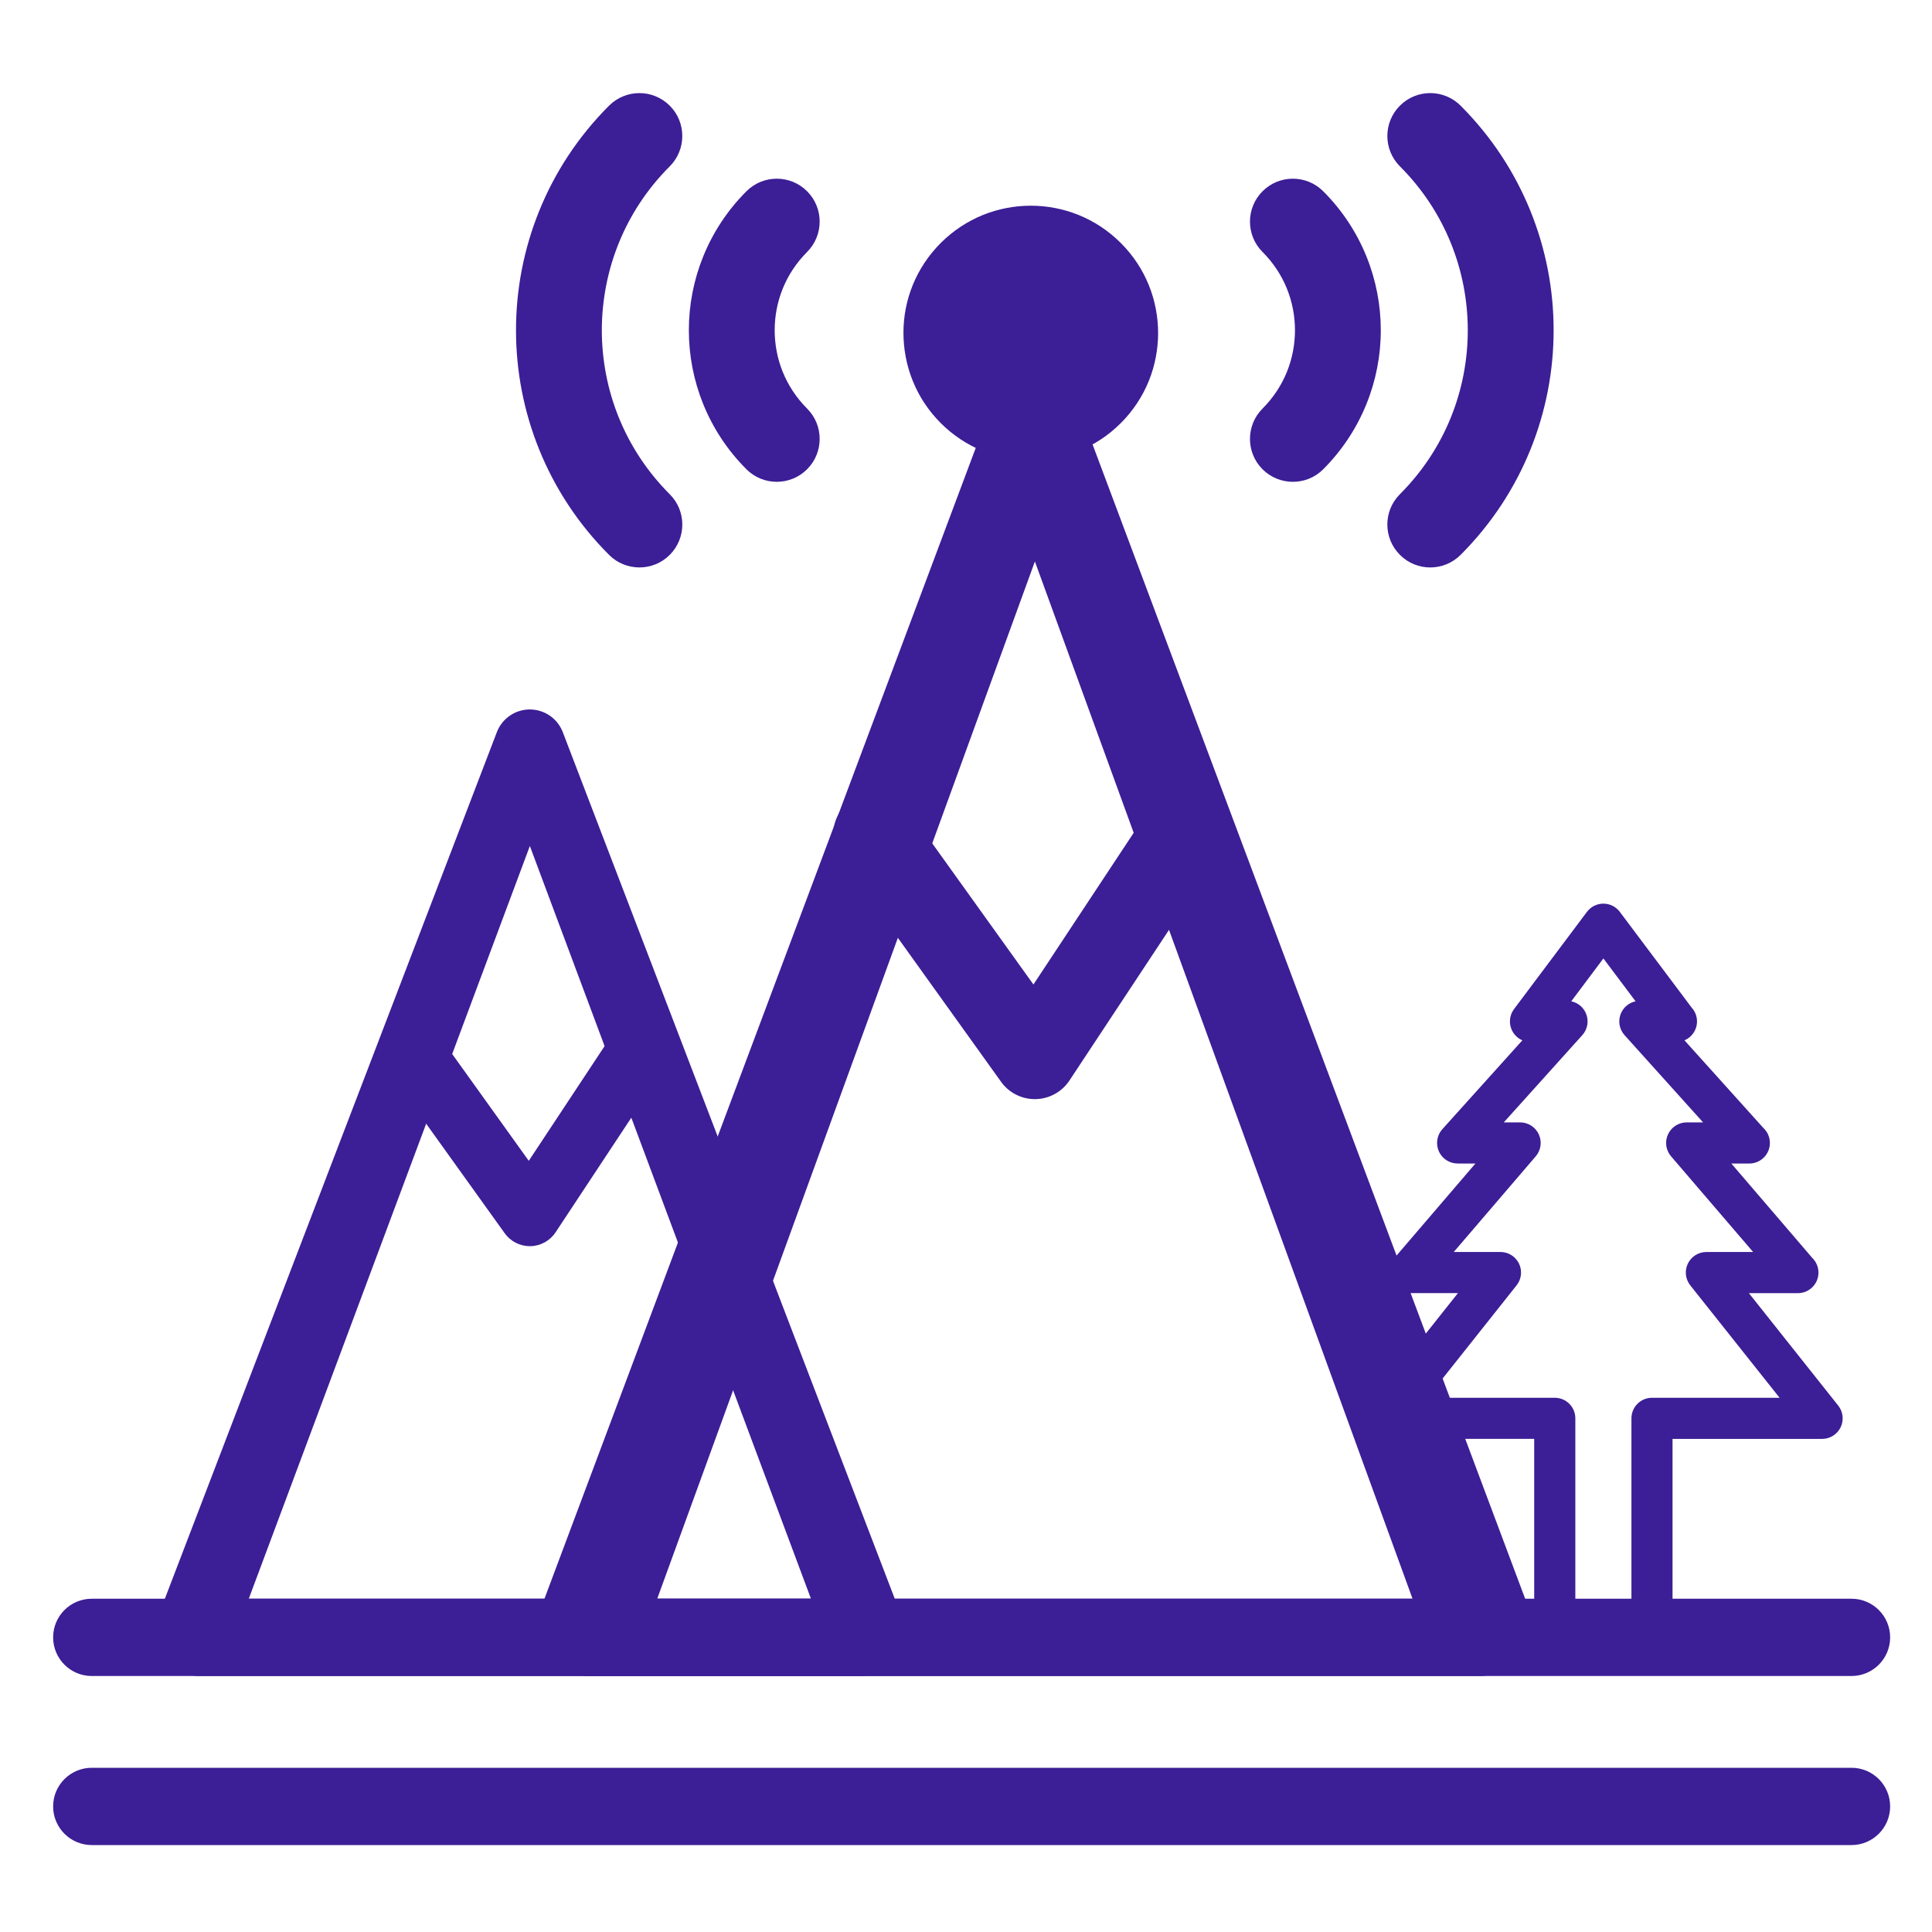 <?xml version="1.0" encoding="utf-8"?>
<!-- Generator: Adobe Illustrator 16.0.0, SVG Export Plug-In . SVG Version: 6.00 Build 0)  -->
<!DOCTYPE svg PUBLIC "-//W3C//DTD SVG 1.1//EN" "http://www.w3.org/Graphics/SVG/1.1/DTD/svg11.dtd">
<svg version="1.1" id="图层_1" xmlns="http://www.w3.org/2000/svg" xmlns:xlink="http://www.w3.org/1999/xlink" x="0px" y="0px"
	 width="200px" height="200px" viewBox="0 0 200 200" enable-background="new 0 0 200 200" xml:space="preserve">
<g>
	<path fill="#3C1E96" d="M191.667,191H9.5c-2.209,0-4-1.791-4-4s1.791-4,4-4h182.167c2.209,0,4,1.791,4,4S193.876,191,191.667,191z"
		/>
</g>
<g>
	<path fill="#3C1E96" d="M191.667,173.5H9.5c-2.209,0-4-1.791-4-4s1.791-4,4-4h182.167c2.209,0,4,1.791,4,4
		S193.876,173.5,191.667,173.5z"/>
</g>
<g>
	<path fill="#3C1E96" d="M97.384,25.155c-2.575,2.58-3.858,5.922-3.86,9.29l0,0c0.006,3.402,1.276,6.768,3.863,9.355l0,0
		c2.58,2.578,5.938,3.855,9.319,3.857l0,0c3.385-0.002,6.737-1.28,9.319-3.857l0,0c2.584-2.585,3.857-5.941,3.863-9.323l0,0
		c-0.006-3.386-1.279-6.74-3.863-9.322l0,0c-2.582-2.58-5.936-3.857-9.319-3.862l0,0C103.322,21.298,99.967,22.575,97.384,25.155
		L97.384,25.155z"/>
	<path fill="#3C1E96" d="M77.27,48.577c-3.965-3.961-5.965-9.198-5.96-14.388l0,0c-0.005-5.192,1.996-10.426,5.96-14.388l0,0
		c1.735-1.737,4.549-1.737,6.281,0l0,0c1.734,1.734,1.734,4.545,0,6.283l0,0c-2.244,2.248-3.354,5.155-3.357,8.105l0,0
		c0.004,2.95,1.111,5.855,3.357,8.107l0,0l0,0c1.734,1.735,1.734,4.548,0,6.28l0,0c-0.867,0.869-2.005,1.301-3.142,1.301l0,0
		C79.271,49.877,78.137,49.445,77.27,48.577L77.27,48.577z"/>
	<path fill="#3C1E96" d="M130.697,48.579c-1.733-1.735-1.733-4.548,0-6.283l0,0c2.248-2.252,3.355-5.16,3.359-8.107l0,0
		c-0.004-2.95-1.111-5.857-3.359-8.107l0,0v0.002c-1.733-1.737-1.733-4.548,0-6.283l0,0c1.736-1.737,4.547-1.737,6.283,0l0,0
		c3.965,3.961,5.965,9.195,5.959,14.388l0,0c0.006,5.19-1.998,10.424-5.959,14.388l0,0c-0.865,0.869-2.004,1.301-3.142,1.301l0,0
		C132.703,49.877,131.566,49.445,130.697,48.579L130.697,48.579z"/>
	<path fill="#3C1E96" d="M63.049,57.44c-6.414-6.411-9.637-14.853-9.632-23.251l0,0c-0.005-8.403,3.218-16.845,9.632-23.25l0,0
		c1.737-1.735,4.548-1.735,6.282,0l0,0c1.735,1.735,1.732,4.546,0,6.283l0,0c-4.695,4.691-7.023,10.81-7.031,16.968l0,0
		c0.008,6.156,2.336,12.272,7.031,16.973l0,0l0,0c1.735,1.729,1.735,4.542,0,6.278l0,0c-0.868,0.869-2.004,1.299-3.141,1.299l0,0
		C65.054,58.739,63.915,58.31,63.049,57.44L63.049,57.44z"/>
	<path fill="#3C1E96" d="M144.92,57.44c-1.736-1.736-1.736-4.546-0.002-6.281l0,0c4.693-4.698,7.023-10.814,7.027-16.97l0,0
		c-0.004-6.156-2.334-12.272-7.025-16.97l0,0v0.002c-1.736-1.737-1.736-4.548,0-6.283l0,0c1.732-1.735,4.544-1.735,6.28,0l0,0
		c6.411,6.41,9.637,14.85,9.63,23.25l0,0c0.007,8.401-3.219,16.843-9.627,23.251l0,0c-0.869,0.869-2.008,1.303-3.145,1.303l0,0
		C146.923,58.743,145.786,58.31,144.92,57.44L144.92,57.44z"/>
</g>
<g>
	<path fill="#3C1E96" d="M171.013,171.557h-10.065c-1.175,0-2.128-0.952-2.128-2.128v-20.478h-15.47
		c-0.816,0-1.562-0.467-1.915-1.202c-0.355-0.734-0.258-1.607,0.249-2.247l9.24-11.639h-5.062c-0.83,0-1.584-0.483-1.932-1.238
		c-0.348-0.756-0.224-1.642,0.317-2.273l8.489-9.906h-1.844c-0.84,0-1.603-0.495-1.944-1.262c-0.341-0.769-0.2-1.664,0.362-2.29
		l8.284-9.202c-0.455-0.195-0.836-0.546-1.063-1.004c-0.36-0.72-0.282-1.582,0.201-2.228l7.548-10.064
		c0.401-0.537,1.033-0.851,1.701-0.851c0.67,0,1.3,0.314,1.702,0.85l7.434,9.909c0.346,0.378,0.556,0.882,0.556,1.433
		c0,0.88-0.532,1.635-1.294,1.959l8.155,9.06c0.422,0.389,0.685,0.946,0.685,1.563c0,1.175-0.953,2.128-2.128,2.128
		c-0.005,0-0.008,0-0.012,0h-1.851l8.371,9.763c0.399,0.387,0.648,0.929,0.648,1.528c0,1.176-0.952,2.128-2.128,2.128
		c-0.004,0-0.007,0-0.011,0h-5.063l9.246,11.638c0.508,0.64,0.605,1.513,0.251,2.248c-0.356,0.735-1.101,1.202-1.916,1.202H173.14
		v20.478C173.14,170.604,172.188,171.557,171.013,171.557z M163.075,167.303h5.811v-20.478c0-1.175,0.953-2.128,2.127-2.128h13.21
		l-9.246-11.638c-0.508-0.64-0.606-1.513-0.251-2.249c0.355-0.734,1.101-1.203,1.916-1.203h4.841l-8.495-9.905
		c-0.541-0.631-0.665-1.518-0.317-2.273c0.348-0.754,1.102-1.239,1.932-1.239h1.699l-8.127-9.029
		c-0.563-0.625-0.705-1.521-0.363-2.29c0.28-0.631,0.846-1.076,1.502-1.215l-3.33-4.439l-3.327,4.438
		c0.658,0.139,1.223,0.585,1.504,1.216c0.343,0.769,0.2,1.665-0.362,2.288l-8.128,9.031h1.692c0.831,0,1.585,0.483,1.934,1.238
		c0.347,0.756,0.223,1.642-0.317,2.273l-8.489,9.906h4.841c0.815,0,1.56,0.468,1.915,1.202c0.355,0.736,0.258,1.609-0.25,2.248
		l-9.239,11.64h13.192c1.175,0,2.128,0.952,2.128,2.128V167.303z"/>
</g>
<g>
	<g>
		<path fill="#3C1E96" d="M60.964,173.5c-1.603,0-3.103-0.986-4.023-2.301c-0.924-1.321-1.139-4.19-0.579-5.699L102.52,42.335
			c0.715-1.923,2.549-3.199,4.6-3.2c0.001,0,0.002,0,0.003,0c2.05,0,3.885,1.274,4.601,3.195l46.159,123.17
			c0.56,1.506,0.351,3.887-0.562,5.207c-0.911,1.318-2.409,2.783-4.016,2.793H60.991C60.981,173.5,60.972,173.5,60.964,173.5z
			 M107.132,58.122L68.035,165.5h78.191L107.132,58.122z"/>
	</g>
	<g>
		<path fill="#3C1E96" d="M107.123,113.781c-1.382,0-2.684-0.665-3.491-1.791L87.063,88.876c-1.381-1.928-0.938-4.612,0.99-5.993
			c1.926-1.382,4.61-0.939,5.991,0.989l12.937,18.044l11.777-17.821c1.309-1.979,3.975-2.523,5.951-1.214
			c1.979,1.308,2.523,3.973,1.215,5.95l-15.216,23.024c-0.778,1.18-2.088,1.897-3.502,1.926
			C107.178,113.781,107.146,113.781,107.123,113.781z"/>
	</g>
</g>
<g>
	<g>
		<path fill="#3C1E96" d="M20.491,173.498c-1.192,0-2.31-1.02-2.993-2c-0.688-0.982-0.849-4.874-0.431-5.998l34.355-89.675
			c0.532-1.431,1.896-2.381,3.423-2.382h0.002c1.524,0,2.891,0.948,3.424,2.378L92.626,165.5c0.416,1.119,0.262,4.889-0.419,5.869
			c-0.677,0.982-1.794,2.123-2.985,2.131H20.509C20.503,173.498,20.498,173.498,20.491,173.498z M54.851,87.576L25.753,165.5H83.95
			L54.851,87.576z"/>
	</g>
	<g>
		<path fill="#3C1E96" d="M54.845,129.002c-1.028,0-1.997-0.496-2.597-1.334l-12.334-17.203c-1.027-1.435-0.699-3.433,0.735-4.461
			c1.433-1.027,3.434-0.699,4.461,0.735l9.628,13.43l8.766-13.263c0.974-1.475,2.958-1.878,4.429-0.904
			c1.473,0.973,1.879,2.957,0.905,4.43l-11.325,17.137c-0.58,0.877-1.554,1.414-2.604,1.436
			C54.888,129.002,54.866,129.002,54.845,129.002z"/>
	</g>
</g>
</svg>
